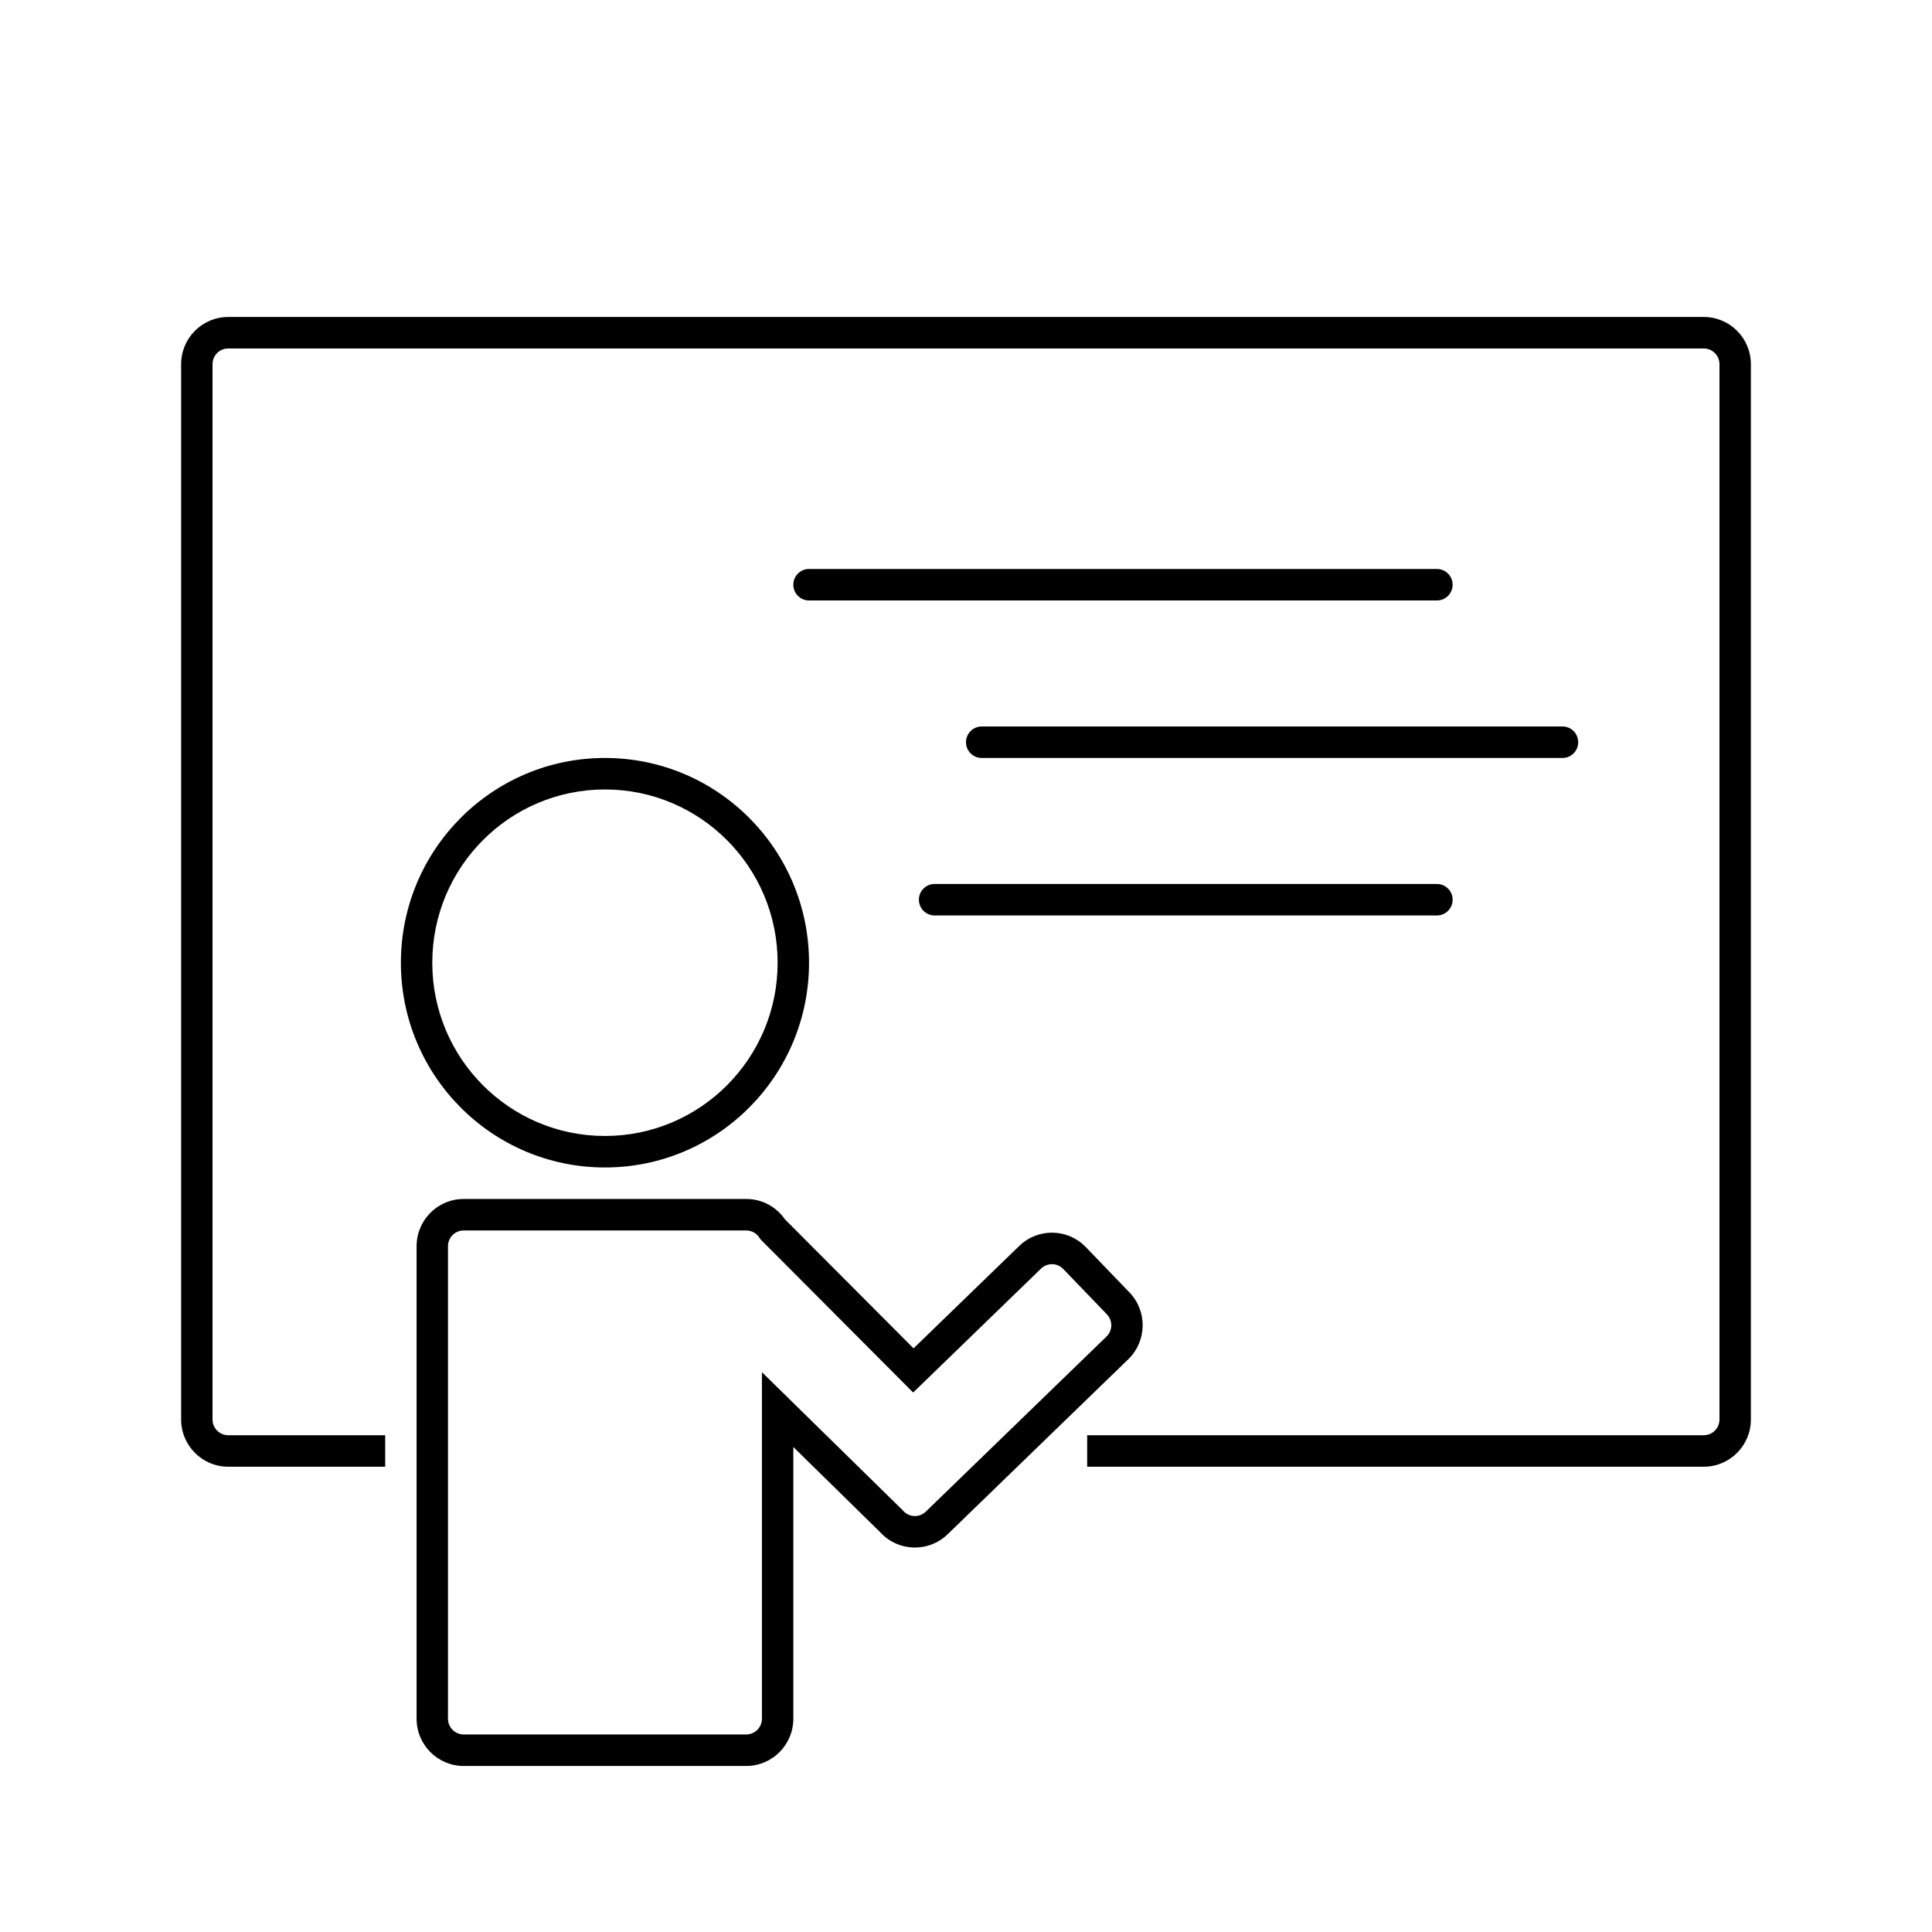 <svg xmlns="http://www.w3.org/2000/svg" xmlns:xlink="http://www.w3.org/1999/xlink" viewBox="0 0 128 128">
  <defs>
    <path id="education-a" d="M28.08,56.348 C20.613,56.348 14.56,50.274 14.56,42.783 C14.56,35.291 20.613,29.217 28.08,29.217 C35.547,29.217 41.6,35.291 41.6,42.783 C41.6,50.274 35.547,56.348 28.08,56.348 Z M28.08,54.261 C34.398,54.261 39.52,49.122 39.52,42.783 C39.52,36.443 34.398,31.304 28.08,31.304 C21.762,31.304 16.64,36.443 16.64,42.783 C16.64,49.122 21.762,54.261 28.08,54.261 Z M46.113,80.314 L40.56,74.868 L40.56,92.87 C40.56,94.598 39.163,96 37.44,96 L18.72,96 C16.997,96 15.6,94.598 15.6,92.87 L15.6,61.565 C15.6,59.836 16.997,58.435 18.72,58.435 L37.44,58.435 C38.505,58.435 39.445,58.97 40.008,59.787 L48.525,68.332 L55.527,61.547 C56.767,60.346 58.742,60.38 59.939,61.624 L62.829,64.626 C64.026,65.87 63.991,67.852 62.752,69.053 L50.782,80.65 C49.543,81.851 47.567,81.817 46.37,80.573 L46.205,80.401 C46.173,80.373 46.143,80.344 46.113,80.314 Z M47.701,78.951 L47.867,79.123 C48.266,79.538 48.924,79.55 49.337,79.149 L61.307,67.551 C61.72,67.151 61.732,66.491 61.333,66.076 L58.443,63.074 C58.044,62.659 57.386,62.647 56.972,63.048 L48.499,71.258 L38.404,61.129 L38.297,60.974 C38.102,60.691 37.787,60.522 37.44,60.522 L18.72,60.522 C18.146,60.522 17.68,60.989 17.68,61.565 L17.68,92.87 C17.68,93.446 18.146,93.913 18.72,93.913 L37.44,93.913 C38.014,93.913 38.48,93.446 38.48,92.87 L38.48,69.91 L47.566,78.822 C47.582,78.837 47.582,78.837 47.598,78.851 L47.701,78.951 Z M41.6,18.783 C41.026,18.783 40.56,18.315 40.56,17.739 C40.56,17.163 41.026,16.696 41.6,16.696 L83.2,16.696 C83.774,16.696 84.24,17.163 84.24,17.739 C84.24,18.315 83.774,18.783 83.2,18.783 L41.6,18.783 Z M53.04,29.217 C52.466,29.217 52,28.75 52,28.174 C52,27.598 52.466,27.13 53.04,27.13 L91.52,27.13 C92.094,27.13 92.56,27.598 92.56,28.174 C92.56,28.75 92.094,29.217 91.52,29.217 L53.04,29.217 Z M49.92,39.652 C49.346,39.652 48.88,39.185 48.88,38.609 C48.88,38.032 49.346,37.565 49.92,37.565 L83.2,37.565 C83.774,37.565 84.24,38.032 84.24,38.609 C84.24,39.185 83.774,39.652 83.2,39.652 L49.92,39.652 Z M60.028,76.174 L60.028,74.087 L100.88,74.087 C101.454,74.087 101.92,73.62 101.92,73.043 L101.92,3.13 C101.92,2.554 101.454,2.087 100.88,2.087 L3.12,2.087 C2.546,2.087 2.08,2.554 2.08,3.13 L2.08,73.043 C2.08,73.62 2.546,74.087 3.12,74.087 L13.52,74.087 L13.52,76.174 L3.12,76.174 C1.397,76.174 0,74.772 0,73.043 L0,3.13 C0,1.402 1.397,0 3.12,0 L100.88,0 C102.603,0 104,1.402 104,3.13 L104,73.043 C104,74.772 102.603,76.174 100.88,76.174 L60.028,76.174 Z"/>
  </defs>
  <g fill="none" fill-rule="evenodd" transform="translate(12 21)">
    <use fill="#000" fill-rule="nonzero" xlink:href="#education-a"/>
    <rect width="118" height="112" x="-5" y="-9" />
  </g>
</svg>